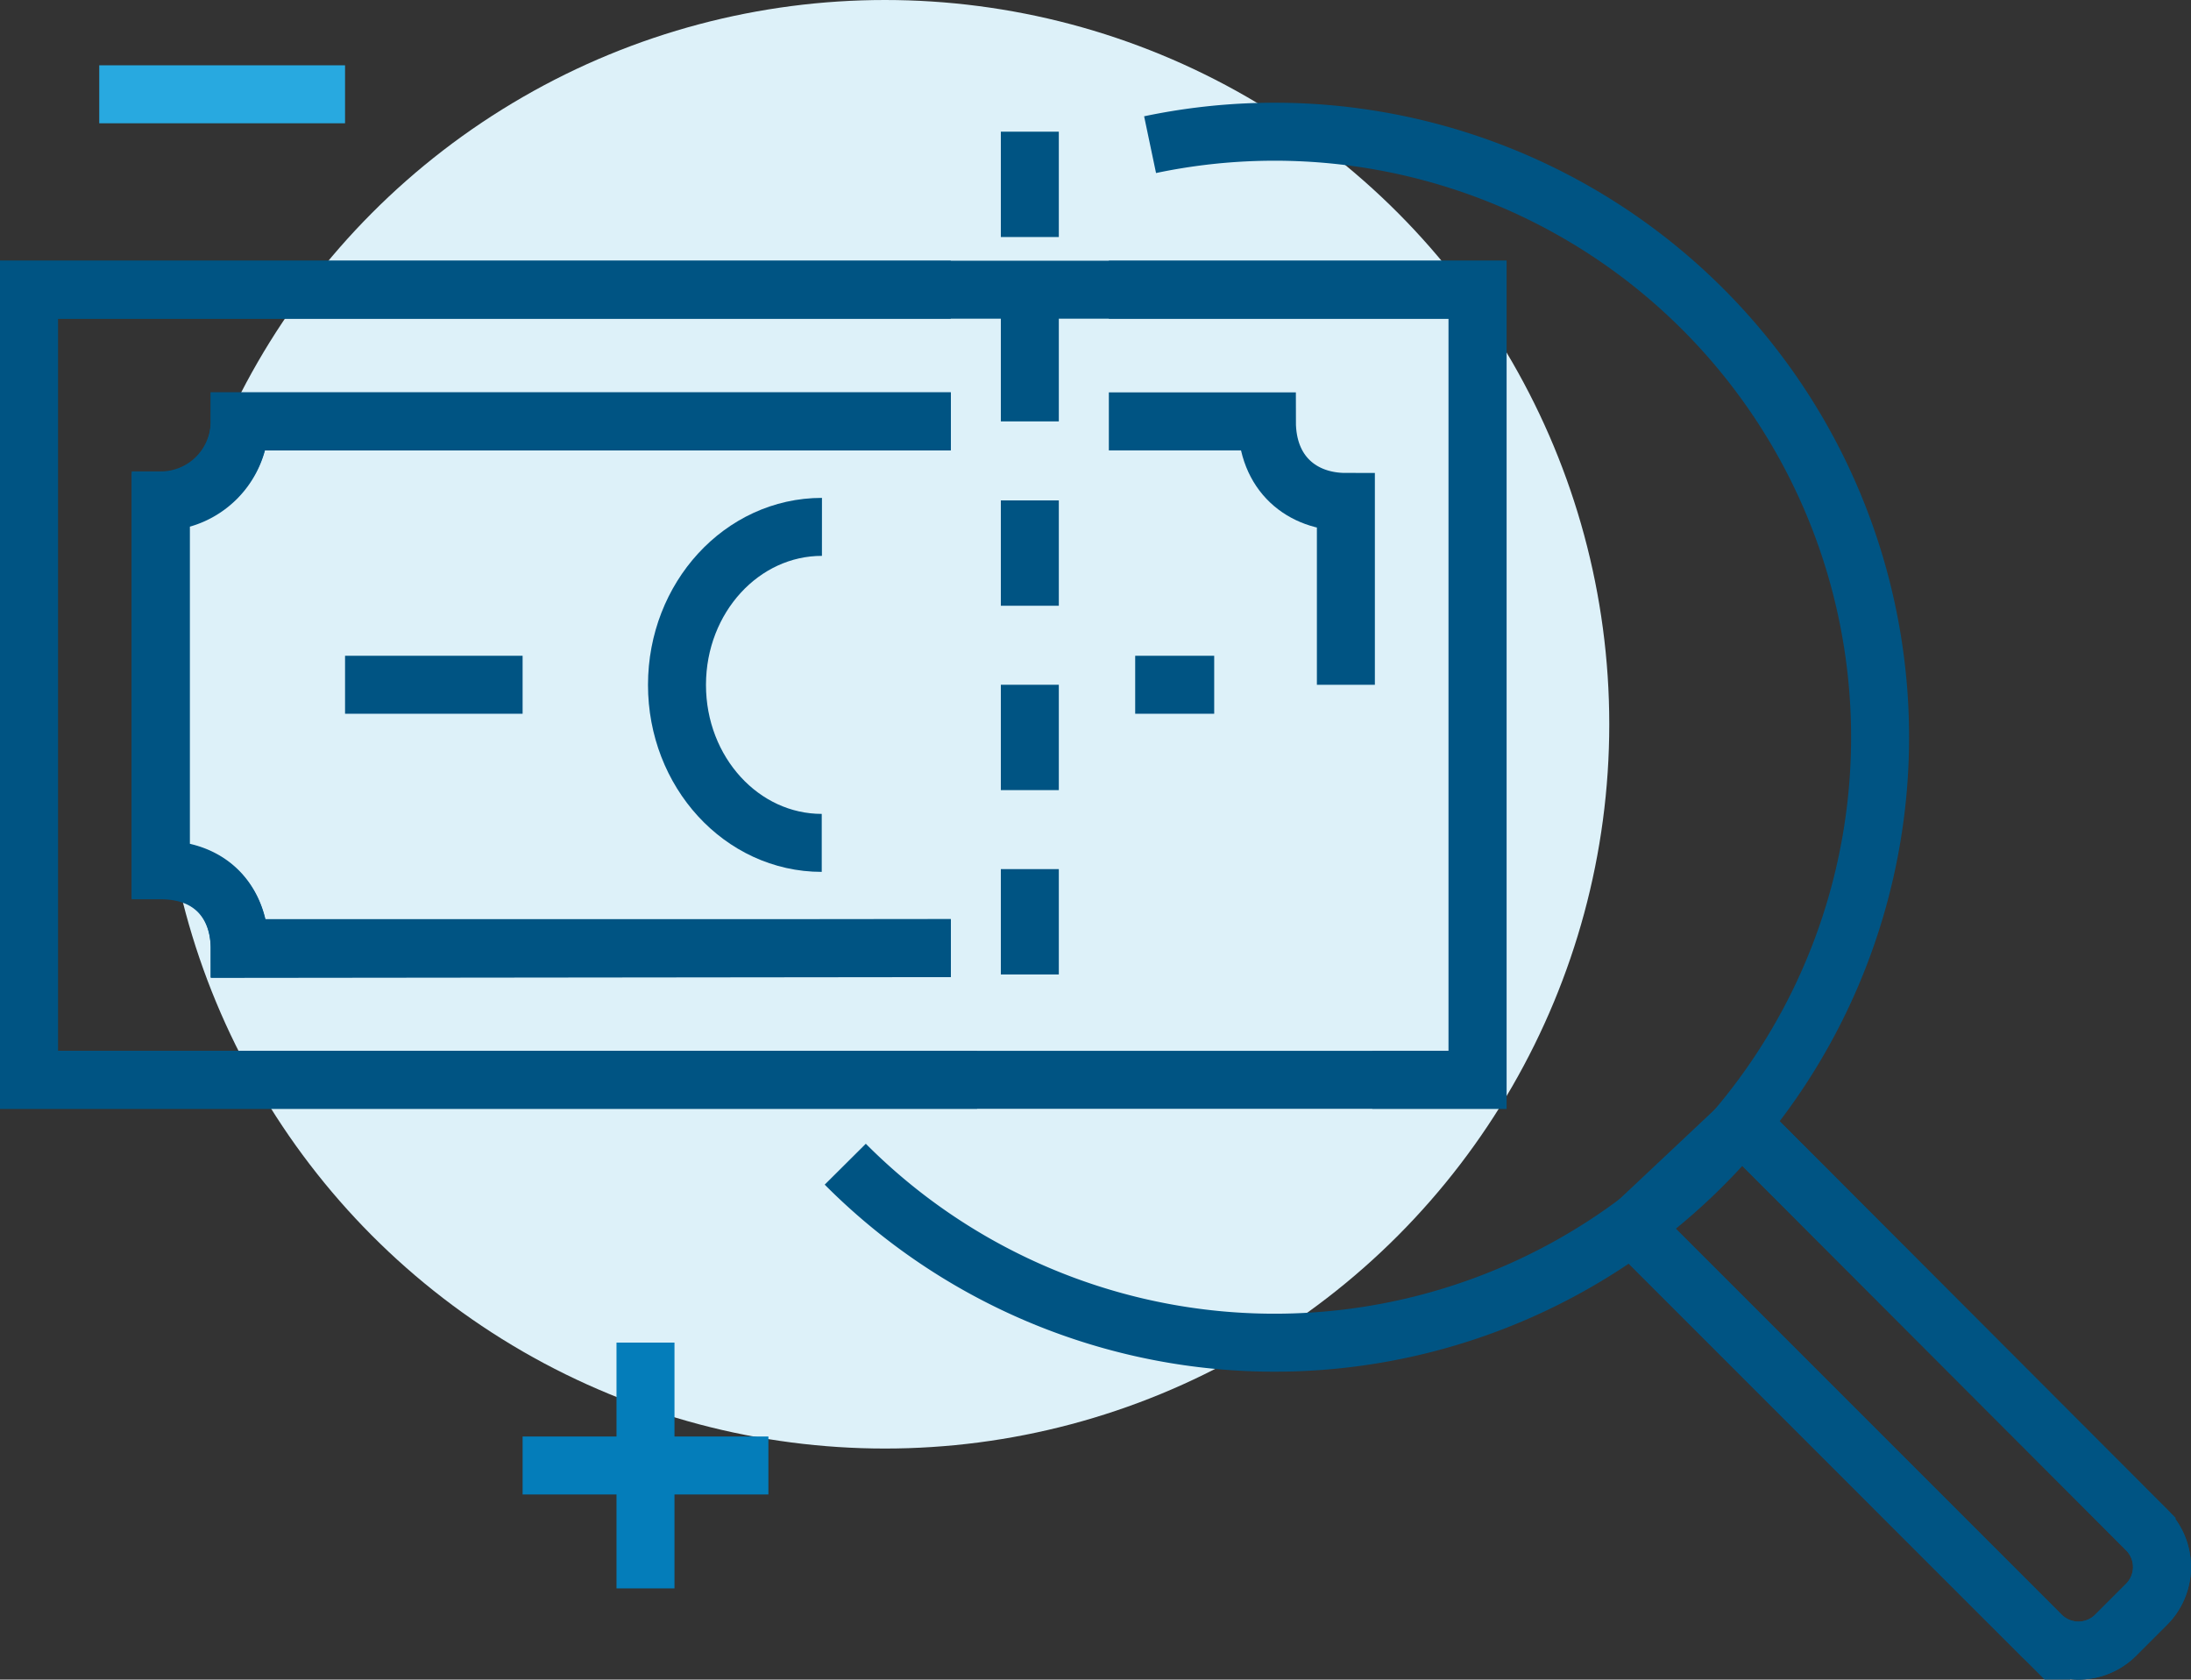 <svg xmlns="http://www.w3.org/2000/svg" width="176.428" height="135.25" viewBox="0 0 176.428 135.25">
  <rect x="0" y="0" width="176.428" height="135.25" fill="#333333" stroke="none"/>
  <g id="cmt-Web-icon005" transform="translate(-1224.319 -5437.909)">
    <circle id="椭圆_30" data-name="椭圆 30" cx="58.323" cy="58.323" r="58.323" transform="translate(1237.258 5437.909)" fill="#ddf1f9"/>
    <rect id="矩形_95" data-name="矩形 95" width="116.646" height="63.625" transform="translate(1226.653 5461.238)" fill="none" stroke="#005483" stroke-miterlimit="10" stroke-width="4.669"/>
    <path id="路径_374" data-name="路径 374" d="M1300.883,5471.842H1243.62v.063a6.41,6.41,0,0,1-6.362,6.414h0v29.618c4.241,0,6.362,2.813,6.362,6.322h57.263" fill="none" stroke="#005483" stroke-miterlimit="10" stroke-width="4.669"/>
    <path id="路径_375" data-name="路径 375" d="M1303,5524.863h-76.35v-63.625h74.229" fill="none" stroke="#005483" stroke-miterlimit="10" stroke-width="4.669"/>
    <path id="路径_376" data-name="路径 376" d="M1313.608,5461.238H1343.3v63.625h-8.483" fill="none" stroke="#005483" stroke-miterlimit="10" stroke-width="4.669"/>
    <line id="直线_208" data-name="直线 208" x2="14.297" transform="translate(1252.104 5493.051)" fill="none" stroke="#005483" stroke-miterlimit="10" stroke-width="4.669"/>
    <line id="直线_209" data-name="直线 209" x2="6.362" transform="translate(1315.729 5493.051)" fill="none" stroke="#005483" stroke-miterlimit="10" stroke-width="4.669"/>
    <path id="路径_377" data-name="路径 377" d="M1290.489,5505.784c-6.442,0-11.661-5.7-11.656-12.729s5.231-12.721,11.673-12.718" fill="none" stroke="#005483" stroke-miterlimit="10" stroke-width="4.669"/>
    <path id="路径_378" data-name="路径 378" d="M1300.883,5471.842H1243.62a6.363,6.363,0,0,1-6.362,6.363v29.785c4.241,0,6.362,2.817,6.362,6.331l57.263-.062" fill="none" stroke="#005483" stroke-miterlimit="10" stroke-width="4.669"/>
    <path id="路径_379" data-name="路径 379" d="M1313.608,5471.842h12.725c0,4.242,2.848,6.487,6.362,6.487v14.722" fill="none" stroke="#005483" stroke-miterlimit="10" stroke-width="4.669"/>
    <line id="直线_210" data-name="直线 210" y2="8.483" transform="translate(1307.245 5448.513)" fill="none" stroke="#005483" stroke-miterlimit="10" stroke-width="4.669"/>
    <line id="直线_211" data-name="直线 211" y2="8.483" transform="translate(1307.245 5463.359)" fill="none" stroke="#005483" stroke-miterlimit="10" stroke-width="4.669"/>
    <line id="直线_212" data-name="直线 212" y2="8.483" transform="translate(1307.245 5478.205)" fill="none" stroke="#005483" stroke-miterlimit="10" stroke-width="4.669"/>
    <line id="直线_213" data-name="直线 213" y2="8.483" transform="translate(1307.245 5493.051)" fill="none" stroke="#005483" stroke-miterlimit="10" stroke-width="4.669"/>
    <line id="直线_214" data-name="直线 214" y2="8.483" transform="translate(1307.245 5507.896)" fill="none" stroke="#005483" stroke-miterlimit="10" stroke-width="4.669"/>
    <path id="路径_380" data-name="路径 380" d="M1397.17,5561.1l-32.618-32.671-8.769,8.251,32.9,32.9a4.242,4.242,0,0,0,6,0l2.485-2.485A4.243,4.243,0,0,0,1397.17,5561.1Z" fill="none" stroke="#005483" stroke-miterlimit="10" stroke-width="4.669"/>
    <path id="路径_381" data-name="路径 381" d="M1364.552,5528.428l32.618,32.671a4.243,4.243,0,0,1,0,6l-2.485,2.485a4.242,4.242,0,0,1-6,0l-32.9-32.9" fill="none" stroke="#005483" stroke-miterlimit="10" stroke-width="4.669"/>
    <path id="路径_382" data-name="路径 382" d="M1292.383,5531.658a48.758,48.758,0,1,0,24.545-82.1" fill="none" stroke="#005483" stroke-miterlimit="10" stroke-width="4.669"/>
    <line id="直线_215" data-name="直线 215" x2="19.793" transform="translate(1232.311 5445.502)" fill="none" stroke="#28a9e0" stroke-miterlimit="10" stroke-width="4.669"/>
    <line id="直线_216" data-name="直线 216" y2="19.793" transform="translate(1276.297 5546.024)" fill="none" stroke="#047dba" stroke-miterlimit="10" stroke-width="4.669"/>
    <line id="直线_217" data-name="直线 217" x1="19.793" transform="translate(1266.401 5555.92)" fill="none" stroke="#047dba" stroke-miterlimit="10" stroke-width="4.669"/>
  </g>
</svg>
